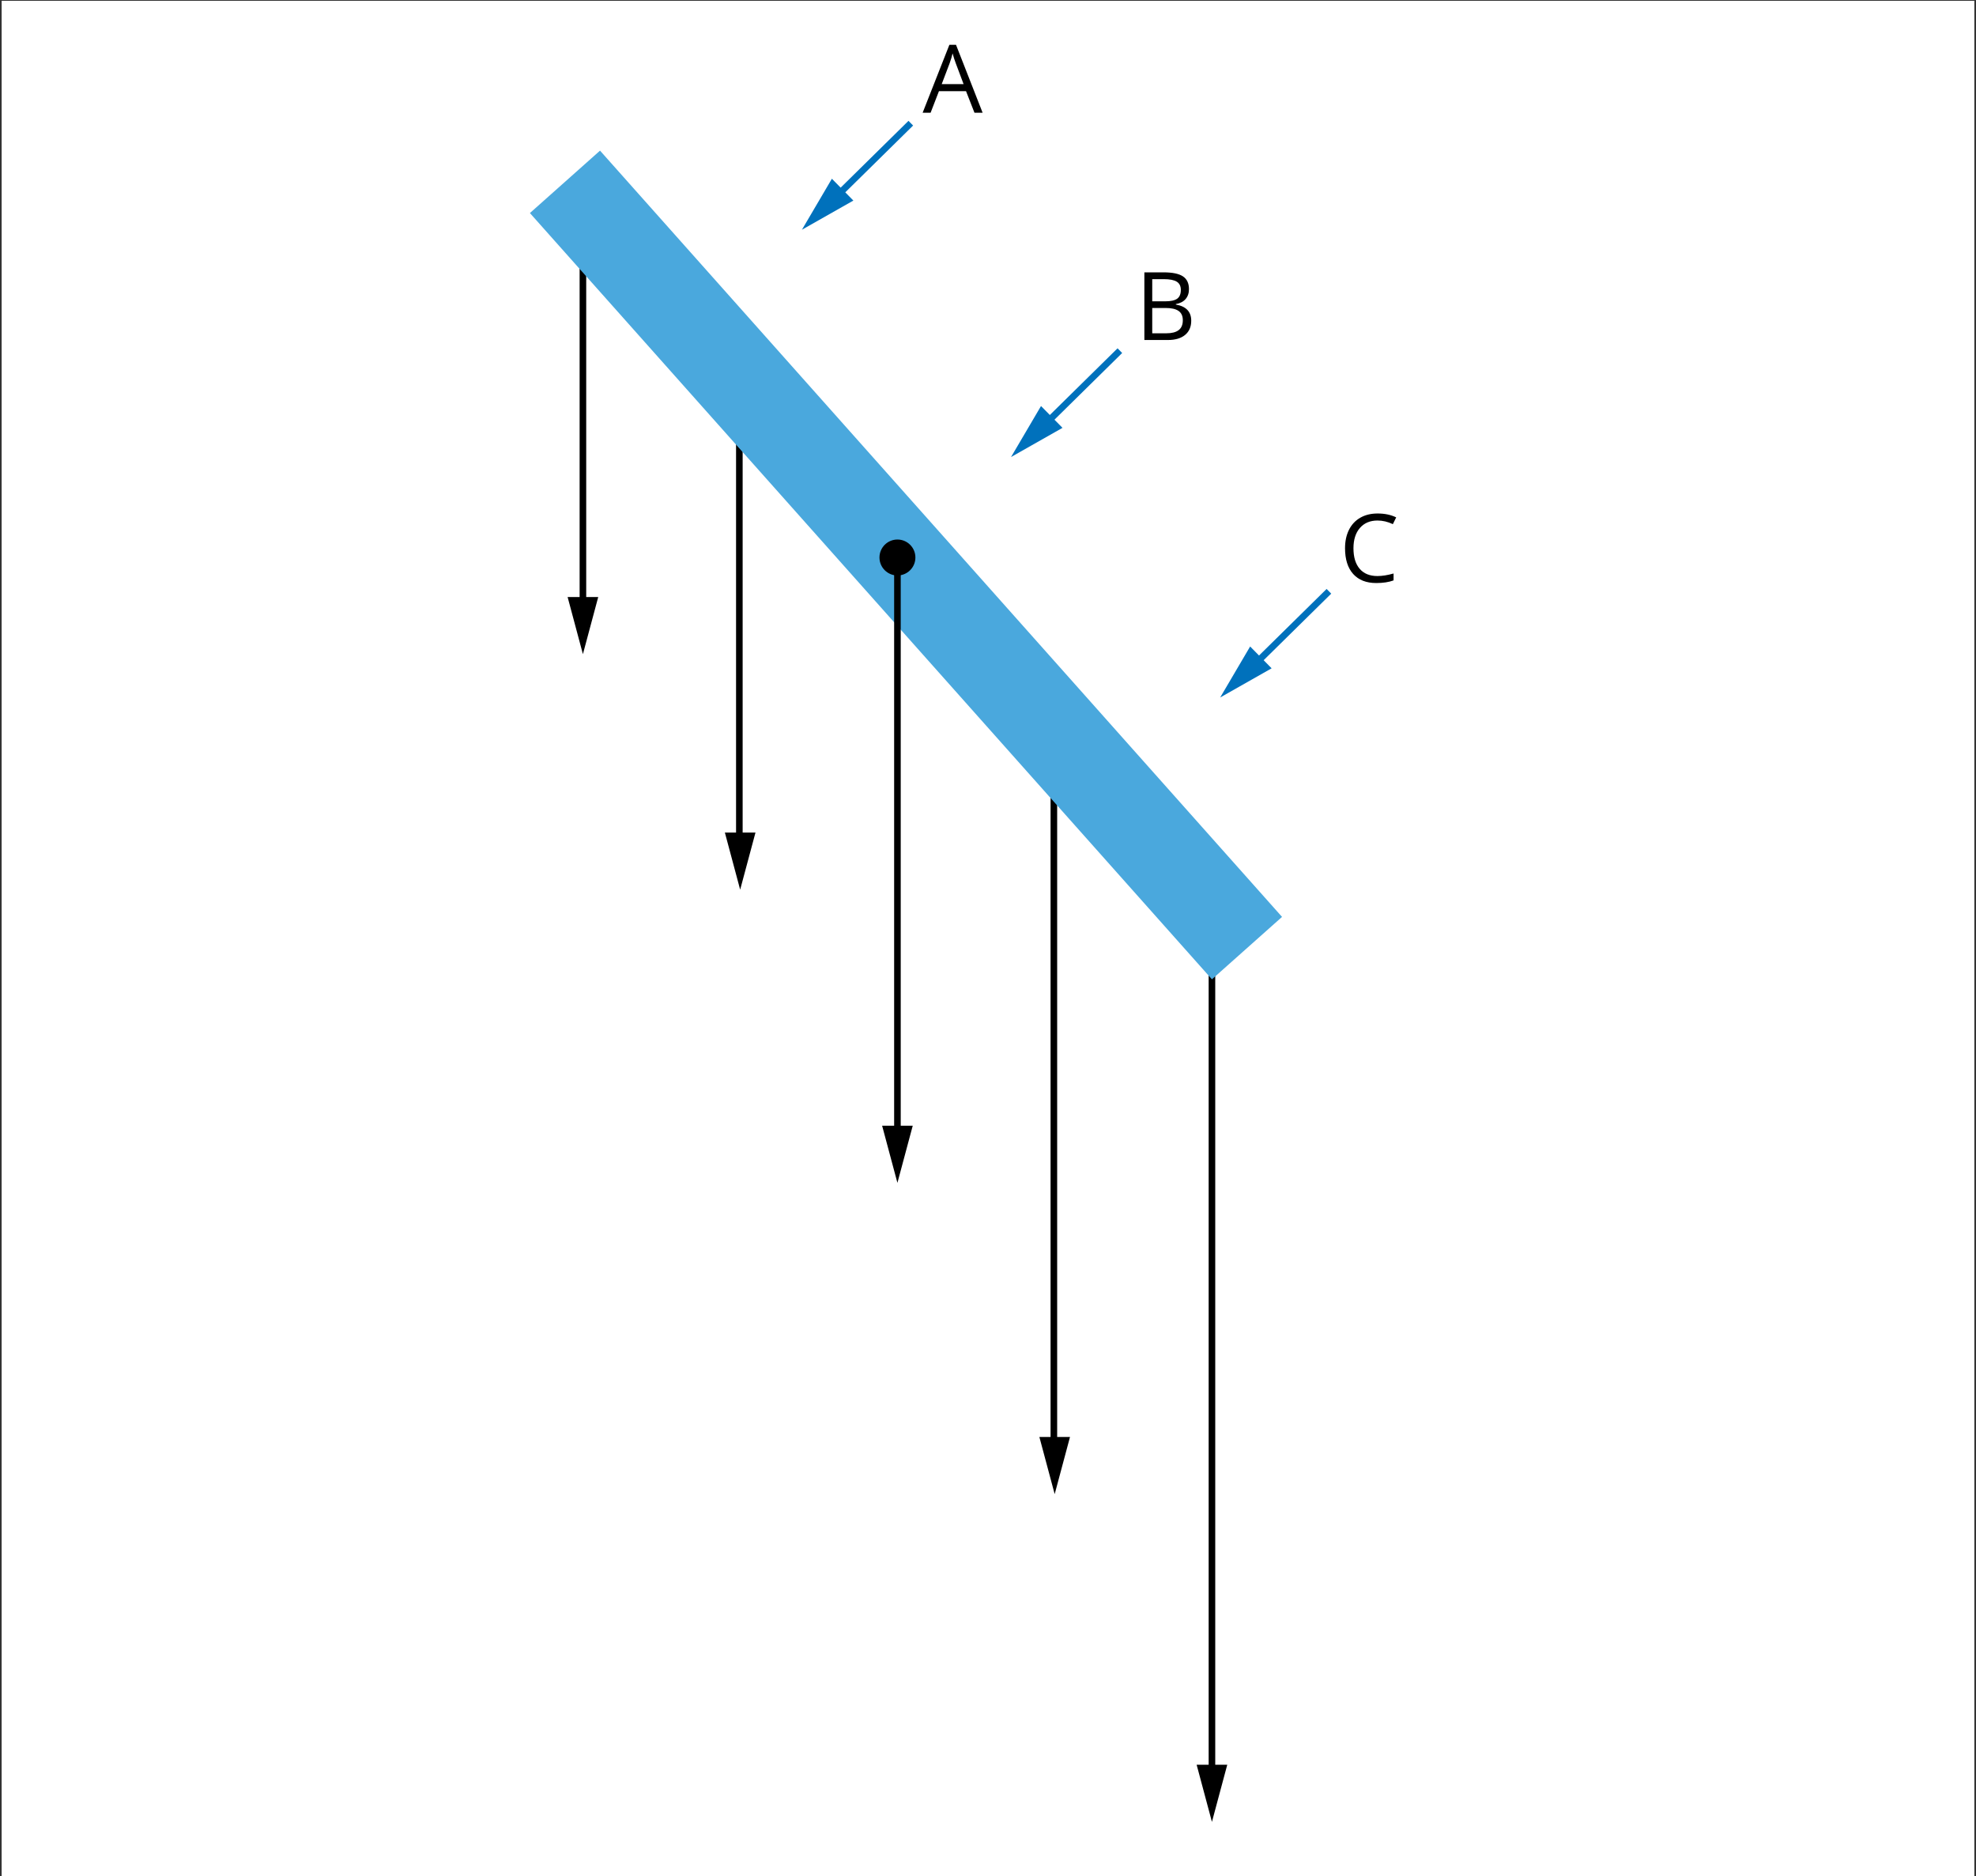 <?xml version="1.0" encoding="utf-8"?>
<!-- Generator: Adobe Illustrator 16.0.0, SVG Export Plug-In . SVG Version: 6.00 Build 0)  -->
<!DOCTYPE svg PUBLIC "-//W3C//DTD SVG 1.1//EN" "http://www.w3.org/Graphics/SVG/1.1/DTD/svg11.dtd">
<svg xmlns="http://www.w3.org/2000/svg" xmlns:xlink="http://www.w3.org/1999/xlink" version="1.1" x="0px" y="0px" viewBox="0 0 1200 1139.261" enable-background="new 0 0 1200 1139.261" xml:space="preserve">
<rect x="0" y="0" width="1200" height="1139.261" fill="#333333" stroke="none"/>
<g id="bg">
	<rect x="1" y="0.492" fill="#FFFFFF" width="1198" height="1140"/>
</g>
<g id="Layer_6">
	<g>
		<g>
			<path d="M694.962,165.364h11.603c5.45,0,9.393,0.814,11.827,2.443c2.435,1.63,3.652,4.205,3.652,7.726     c0,2.436-0.68,4.443-2.037,6.026c-1.358,1.583-3.339,2.608-5.941,3.076v0.28c6.236,1.068,9.354,4.346,9.354,9.833     c0,3.671-1.24,6.536-3.722,8.597c-2.482,2.061-5.952,3.09-10.409,3.09h-14.327V165.364z M699.738,182.95h7.865     c3.371,0,5.797-0.529,7.276-1.588c1.479-1.058,2.22-2.842,2.22-5.352c0-2.304-0.825-3.965-2.473-4.986     c-1.648-1.021-4.27-1.531-7.866-1.531h-7.022V182.95z M699.738,186.995v15.367h8.568c3.314,0,5.81-0.642,7.486-1.925     c1.676-1.282,2.515-3.291,2.515-6.025c0-2.547-0.857-4.42-2.571-5.619c-1.713-1.198-4.321-1.798-7.823-1.798H699.738z"/>
		</g>
	</g>
	<g>
		<g>
			<path d="M591.779,68.435l-5.112-13.063h-16.463l-5.057,13.063h-4.832l16.237-41.24h4.018l16.153,41.24H591.779z M585.178,51.074     l-4.776-12.727c-0.617-1.61-1.255-3.586-1.91-5.927c-0.412,1.798-1.002,3.773-1.77,5.927l-4.832,12.727H585.178z"/>
		</g>
	</g>
	<g>
		<g>
			<path d="M836.548,316.043c-4.514,0-8.076,1.503-10.689,4.509c-2.612,3.006-3.919,7.122-3.919,12.347     c0,5.376,1.26,9.528,3.779,12.459c2.519,2.932,6.109,4.397,10.773,4.397c2.865,0,6.133-0.516,9.805-1.546v4.187     c-2.848,1.067-6.359,1.601-10.535,1.601c-6.05,0-10.718-1.835-14.004-5.506c-3.287-3.671-4.931-8.887-4.931-15.647     c0-4.232,0.791-7.94,2.374-11.125c1.582-3.184,3.867-5.637,6.854-7.36c2.987-1.723,6.503-2.585,10.549-2.585     c4.308,0,8.071,0.787,11.293,2.36l-2.022,4.102C842.766,316.774,839.657,316.043,836.548,316.043z"/>
		</g>
	</g>
</g>
<g id="Layer_5">
	<g>
		<rect x="352" y="142.492" width="4" height="227"/>
		<g>
			<polygon points="344.703,362.492 353.994,397.182 363.297,362.492    "/>
		</g>
	</g>
	<g>
		<rect x="447" y="257.492" width="4" height="254"/>
		<g>
			<polygon points="440.203,505.492 449.494,540.182 458.797,505.492    "/>
		</g>
	</g>
	<g>
		<rect x="638" y="459.492" width="4" height="419"/>
		<g>
			<polygon points="631.203,872.492 640.494,907.182 649.797,872.492    "/>
		</g>
	</g>
	<g>
		<rect x="734" y="561.492" width="4" height="516"/>
		<g>
			<polygon points="726.703,1071.492 735.994,1106.182 745.297,1071.492    "/>
		</g>
	</g>
	<g>
		
			<rect x="528.1" y="64.903" transform="matrix(0.702 0.713 -0.713 0.702 227.261 -348.726)" fill="#0071BC" width="4" height="64.284"/>
		<g>
			<polygon fill="#0071BC" points="505.193,108.526 486.996,139.487 518.24,121.773    "/>
		</g>
	</g>
	<g>
		
			<rect x="655.1" y="202.904" transform="matrix(0.702 0.713 -0.713 0.702 363.463 -398.045)" fill="#0071BC" width="4" height="64.284"/>
		<g>
			<polygon fill="#0071BC" points="632.193,246.526 613.996,277.487 645.24,259.774    "/>
		</g>
	</g>
	<g>
		
			<rect x="782.1" y="348.904" transform="matrix(0.702 0.713 -0.713 0.702 505.364 -444.978)" fill="#0071BC" width="4" height="64.284"/>
		<g>
			<polygon fill="#0071BC" points="759.193,392.526 740.996,423.487 772.24,405.774    "/>
		</g>
	</g>
</g>
<g id="Layer_4">
	
		<rect x="238.794" y="314.456" transform="matrix(0.665 0.747 -0.747 0.665 440.489 -296.036)" fill="#4AA8DD" width="622.827" height="56.995"/>
	<circle cx="545" cy="338.494" r="10.912"/>
	<g>
		<rect x="543" y="338.492" width="4" height="351"/>
		<g>
			<polygon points="535.703,683.492 544.994,718.182 554.297,683.492    "/>
		</g>
	</g>
</g>
</svg>
